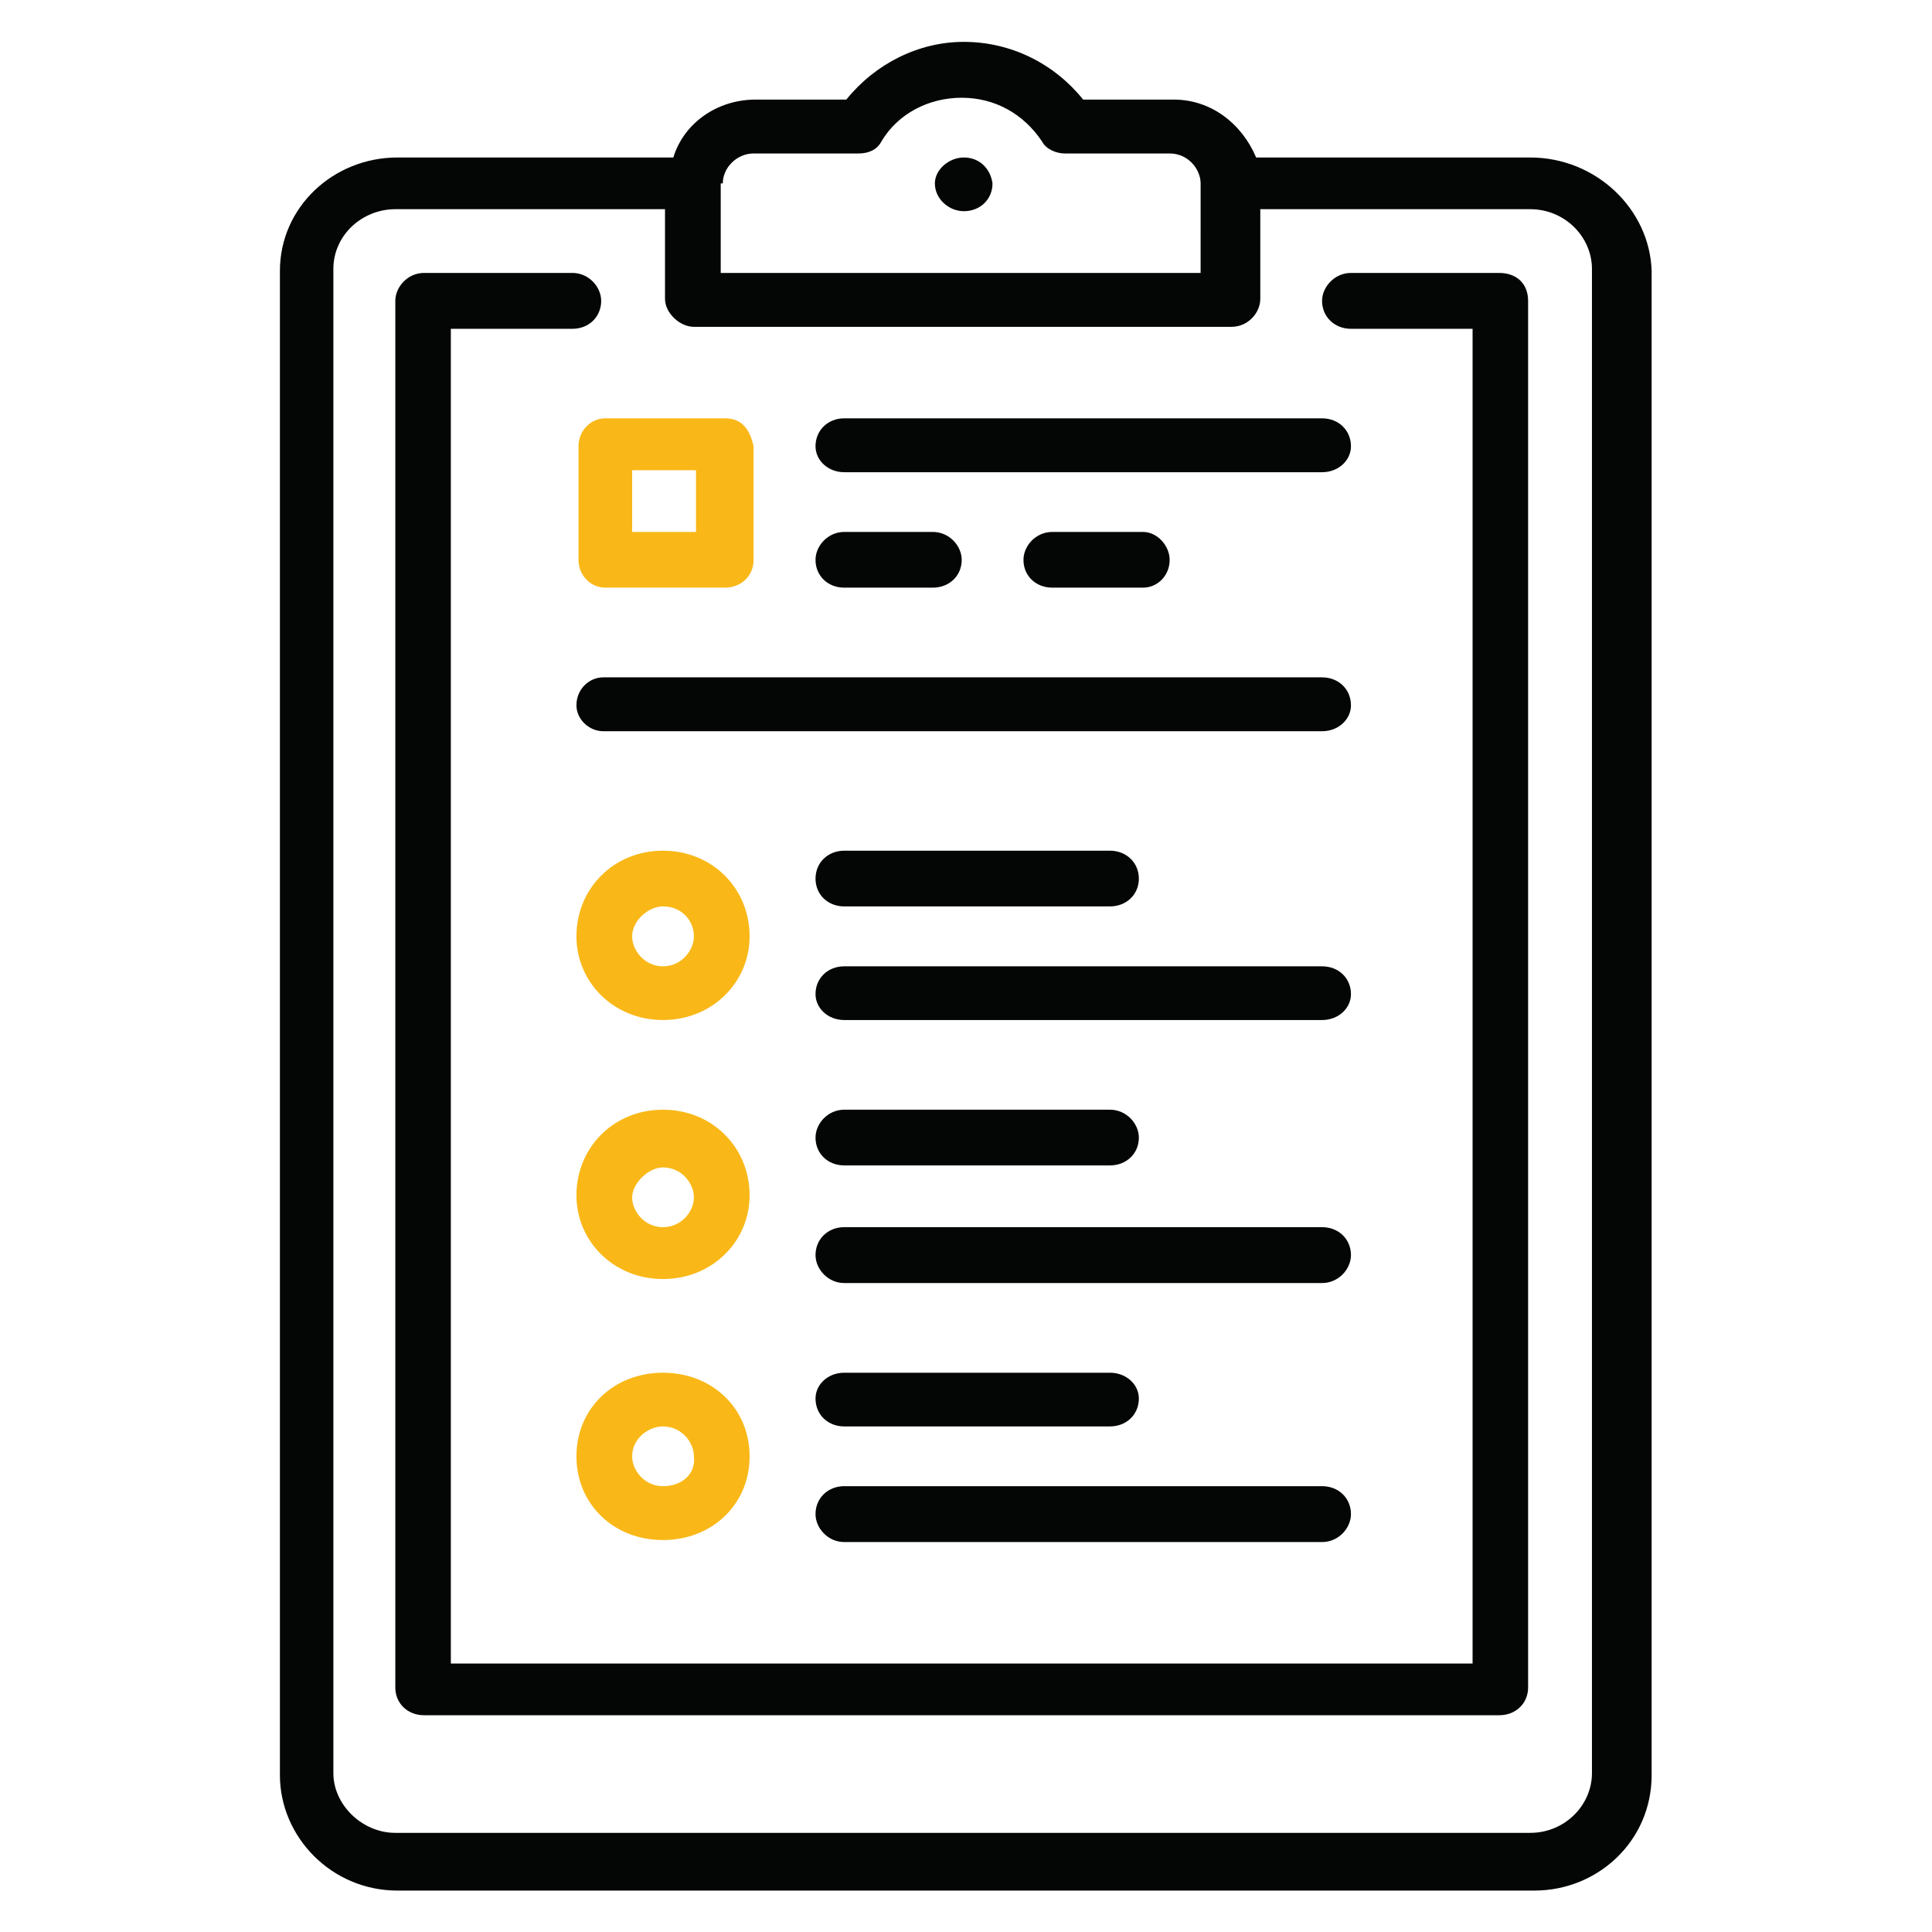 <?xml version="1.0" encoding="UTF-8" standalone="no"?>
<svg
   xmlns:dc="http://purl.org/dc/elements/1.1/"
   xmlns:cc="http://creativecommons.org/ns#"
   xmlns:rdf="http://www.w3.org/1999/02/22-rdf-syntax-ns#"
   xmlns:svg="http://www.w3.org/2000/svg"
   xmlns="http://www.w3.org/2000/svg"
   viewBox="0 0 49.133 49.133"
   height="49.133"
   width="49.133"
   xml:space="preserve"
   id="svg2"
   version="1.1"><defs
     id="defs6" /><g
     transform="matrix(1.333,0,0,-1.333,0,49.133)"
     id="g10"><g
       transform="scale(0.1)"
       id="g12"><path
         id="path14"
         style="fill:#040606;fill-opacity:1;fill-rule:evenodd;stroke:none"
         d="m 183.477,349.941 c 6.269,0 11.781,-3.031 15.316,-8.332 0.789,-1.531 2.77,-2.296 4.32,-2.296 h 20.035 c 3.567,0 5.907,-3.036 5.907,-5.715 V 316.52 H 137.5 v 17.078 h 0.395 c 0,3.062 2.742,5.715 5.875,5.715 h 20.07 c 1.945,0 3.531,0.765 4.32,2.296 3.137,5.301 9.012,8.332 15.317,8.332 z M 291.93,328.68 c 6.668,0 11.785,-5.328 11.785,-11.395 V 30.312 c 0,-6.066 -5.117,-11.398 -11.785,-11.398 H 75.418 c -6.305,0 -11.816,5.332 -11.816,11.398 V 317.285 c 0,6.449 5.512,11.395 11.816,11.395 h 51.453 v -17.11 c 0,-2.648 2.774,-5.332 5.512,-5.332 h 102.582 c 3.137,0 5.476,2.684 5.476,5.332 v 17.11 z m -108.059,31.922 c -8.644,0 -16.898,-4.18 -22.41,-11.012 h -17.293 c -7.461,0 -13.73,-4.567 -15.711,-11.047 H 75.812 c -12.211,0 -22.41,-9.48 -22.41,-21.641 V 29.93 c 0,-11.781 9.836,-22.027 22.41,-22.027 H 292.723 c 12.179,0 22.379,9.512 22.379,22.027 V 316.902 c -0.364,11.778 -10.594,21.641 -23.172,21.641 h -52.278 c -2.742,6.48 -8.617,11.047 -15.711,11.047 h -17.296 c -5.477,6.832 -13.731,11.012 -22.774,11.012" /><path
         id="path16"
         style="fill:#040606;fill-opacity:1;fill-rule:evenodd;stroke:none"
         d="m 183.871,338.543 c -2.769,0 -5.512,-2.266 -5.512,-4.945 0,-3.032 2.743,-5.301 5.512,-5.301 3.137,0 5.481,2.269 5.481,5.301 -0.364,2.679 -2.344,4.945 -5.481,4.945" /><path
         id="path18"
         style="fill:#040606;fill-opacity:1;fill-rule:evenodd;stroke:none"
         d="m 80.898,316.52 c -3.137,0 -5.48,-2.684 -5.48,-5.332 V 46.656 c 0,-3.035 2.344,-5.301 5.48,-5.301 H 286.023 c 3.168,0 5.512,2.266 5.512,5.301 V 311.188 c 0,3.417 -2.344,5.332 -5.512,5.332 h -28.285 c -3.136,0 -5.511,-2.684 -5.511,-5.332 0,-3.032 2.375,-5.329 5.511,-5.329 h 23.203 V 51.219 H 86.012 V 305.859 h 23.203 c 3.137,0 5.48,2.297 5.48,5.329 0,2.648 -2.343,5.332 -5.48,5.332 H 80.898" /><path
         id="path20"
         style="fill:#f9b818;fill-opacity:1;fill-rule:evenodd;stroke:none"
         d="m 126.477,195.664 c 3.562,0 5.906,-2.684 5.906,-5.715 0,-2.648 -2.344,-5.715 -5.906,-5.715 -3.532,0 -5.875,3.067 -5.875,5.715 0,3.031 3.136,5.715 5.875,5.715 z m 0,10.629 c -9.407,0 -16.504,-7.215 -16.504,-16.344 0,-8.746 7.097,-15.961 16.504,-15.961 9.437,0 16.535,7.215 16.535,15.961 0,9.129 -7.098,16.344 -16.535,16.344" /><path
         id="path22"
         style="fill:#f9b818;fill-opacity:1;fill-rule:evenodd;stroke:none"
         d="m 126.477,145.867 c 3.562,0 5.906,-3.031 5.906,-5.715 0,-2.648 -2.344,-5.683 -5.906,-5.683 -3.532,0 -5.875,3.035 -5.875,5.683 0,2.684 3.136,5.715 5.875,5.715 z m 0,11.012 c -9.407,0 -16.504,-7.215 -16.504,-16.344 0,-8.746 7.097,-15.961 16.504,-15.961 9.437,0 16.535,7.215 16.535,15.961 0,9.129 -7.098,16.344 -16.535,16.344" /><path
         id="path24"
         style="fill:#f9b818;fill-opacity:1;fill-rule:evenodd;stroke:none"
         d="m 126.477,96.453 c 3.562,0 5.906,-3.035 5.906,-5.715 0.398,-3.418 -2.344,-5.684 -5.906,-5.684 -3.532,0 -5.875,3.035 -5.875,5.684 0,3.449 3.136,5.715 5.875,5.715 z m 0,10.246 c -9.407,0 -16.504,-6.832 -16.504,-15.961 0,-9.098 7.097,-15.961 16.504,-15.961 9.437,0 16.535,6.863 16.535,15.961 0,9.129 -7.098,15.961 -16.535,15.961" /><path
         id="path26"
         style="fill:#040606;fill-opacity:1;fill-rule:evenodd;stroke:none"
         d="m 161.066,206.293 c -3.136,0 -5.48,-2.297 -5.48,-5.328 0,-3.035 2.344,-5.301 5.48,-5.301 h 50.696 c 3.136,0 5.511,2.266 5.511,5.301 0,3.031 -2.375,5.328 -5.511,5.328 h -50.696" /><path
         id="path28"
         style="fill:#040606;fill-opacity:1;fill-rule:evenodd;stroke:none"
         d="m 161.066,184.234 c -3.136,0 -5.48,-2.265 -5.48,-5.296 0,-2.68 2.344,-4.95 5.48,-4.95 h 91.161 c 3.168,0 5.511,2.27 5.511,4.95 0,3.031 -2.343,5.296 -5.511,5.296 h -91.161" /><path
         id="path30"
         style="fill:#040606;fill-opacity:1;fill-rule:evenodd;stroke:none"
         d="m 161.066,156.879 c -3.136,0 -5.48,-2.649 -5.48,-5.328 0,-3.035 2.344,-5.301 5.48,-5.301 h 50.696 c 3.136,0 5.511,2.266 5.511,5.301 0,2.679 -2.375,5.328 -5.511,5.328 h -50.696" /><path
         id="path32"
         style="fill:#040606;fill-opacity:1;fill-rule:evenodd;stroke:none"
         d="m 161.066,134.469 c -3.136,0 -5.48,-2.297 -5.48,-5.328 0,-2.653 2.344,-5.332 5.48,-5.332 h 91.161 c 3.168,0 5.511,2.679 5.511,5.332 0,3.031 -2.343,5.328 -5.511,5.328 h -91.161" /><path
         id="path34"
         style="fill:#040606;fill-opacity:1;fill-rule:evenodd;stroke:none"
         d="m 161.066,106.699 c -3.136,0 -5.48,-2.265 -5.48,-4.918 0,-3.062 2.344,-5.328 5.48,-5.328 h 50.696 c 3.136,0 5.511,2.266 5.511,5.328 0,2.653 -2.375,4.918 -5.511,4.918 h -50.696" /><path
         id="path36"
         style="fill:#040606;fill-opacity:1;fill-rule:evenodd;stroke:none"
         d="m 161.066,85.055 c -3.136,0 -5.48,-2.297 -5.48,-5.328 0,-2.652 2.344,-5.332 5.48,-5.332 h 91.161 c 3.168,0 5.511,2.68 5.511,5.332 0,3.031 -2.343,5.328 -5.511,5.328 h -91.161" /><path
         id="path38"
         style="fill:#040606;fill-opacity:1;fill-rule:evenodd;stroke:none"
         d="m 161.066,288.781 c -3.136,0 -5.48,-2.301 -5.48,-5.332 0,-2.652 2.344,-4.949 5.48,-4.949 h 91.161 c 3.168,0 5.511,2.297 5.511,4.949 0,3.031 -2.343,5.332 -5.511,5.332 h -91.161" /><path
         id="path40"
         style="fill:#040606;fill-opacity:1;fill-rule:evenodd;stroke:none"
         d="m 115.09,239.363 c -2.738,0 -5.117,-2.297 -5.117,-5.328 0,-2.648 2.379,-4.949 5.117,-4.949 h 137.137 c 3.168,0 5.511,2.301 5.511,4.949 0,3.031 -2.343,5.328 -5.511,5.328 H 115.09" /><path
         id="path42"
         style="fill:#040606;fill-opacity:1;fill-rule:evenodd;stroke:none"
         d="m 161.066,267.105 c -3.136,0 -5.48,-2.652 -5.48,-5.332 0,-3.031 2.344,-5.296 5.48,-5.296 h 16.899 c 3.137,0 5.512,2.265 5.512,5.296 0,2.68 -2.375,5.332 -5.512,5.332 h -16.899" /><path
         id="path44"
         style="fill:#040606;fill-opacity:1;fill-rule:evenodd;stroke:none"
         d="m 200.77,267.105 c -3.168,0 -5.512,-2.652 -5.512,-5.332 0,-3.031 2.344,-5.296 5.512,-5.296 h 17.296 c 2.739,0 5.082,2.265 5.082,5.296 0,2.68 -2.343,5.332 -5.082,5.332 H 200.77" /><path
         id="path46"
         style="fill:#f9b818;fill-opacity:1;fill-rule:evenodd;stroke:none"
         d="m 132.781,278.883 v -11.778 h -12.179 v 11.778 z m -17.297,9.898 c -2.738,0 -5.113,-2.301 -5.113,-5.332 v -21.676 c 0,-3.031 2.375,-5.296 5.113,-5.296 h 22.809 c 3.137,0 5.477,2.265 5.477,5.296 v 21.676 c -0.758,3.414 -2.34,5.332 -5.477,5.332 h -22.809" /></g></g></svg>